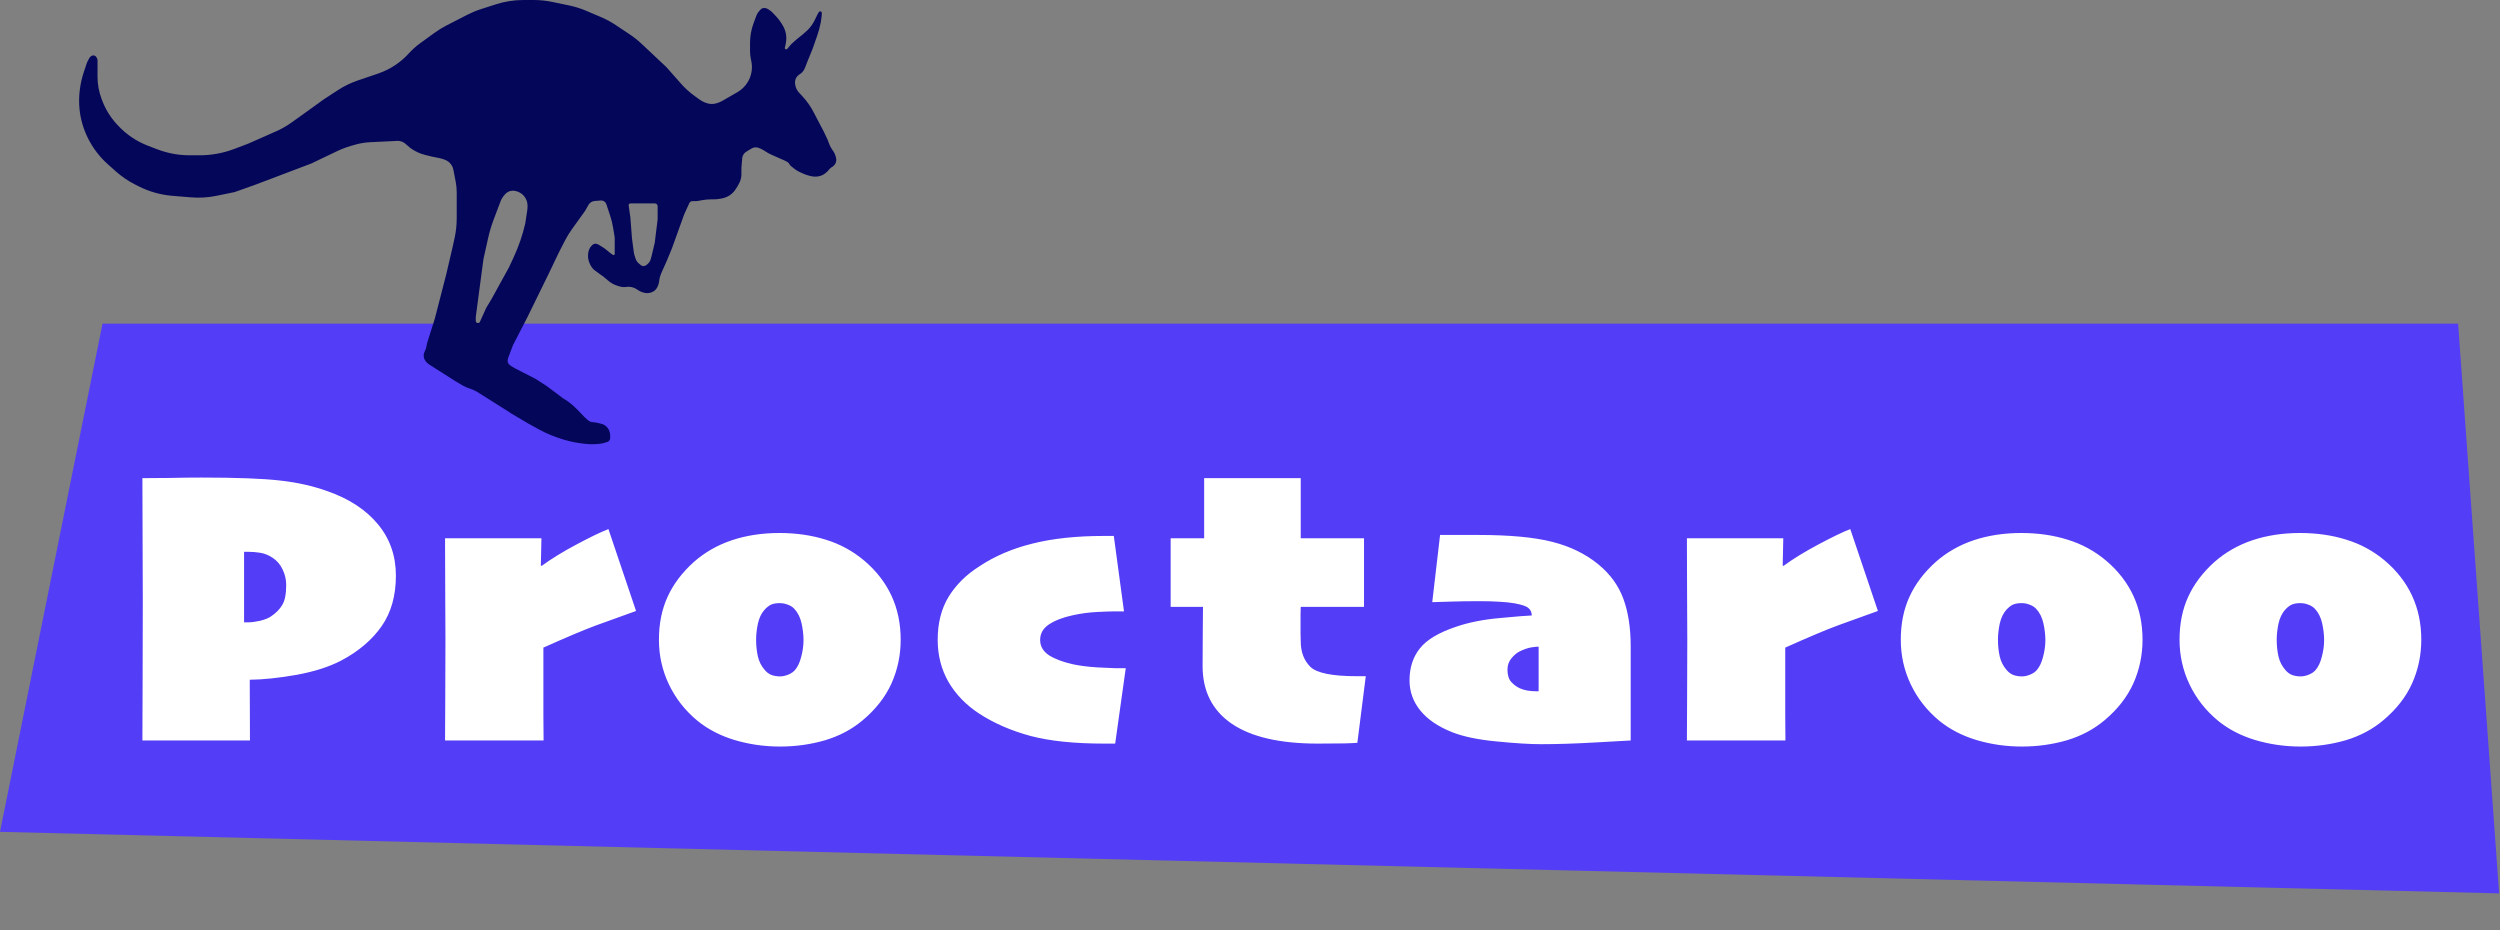 <svg width="465" height="173" viewBox="0 0 465 173" fill="none" xmlns="http://www.w3.org/2000/svg">
<rect x="0" y="0" width="465" height="173" fill="#808080" stroke="none"/>
<path d="M0 154.723L19.071 60.197H457.207L464.835 166.166L0 154.723Z" fill="#533DF6"/>
<path d="M73.637 107.082C73.637 110.799 72.751 113.932 70.977 116.483C69.204 119.009 66.726 121.123 63.544 122.823C61.285 124.014 58.491 124.912 55.163 125.52C51.859 126.103 48.956 126.406 46.454 126.431L46.491 137.727H26.486C26.486 134.52 26.498 131.083 26.523 127.415C26.547 123.746 26.559 118.463 26.559 111.564C26.559 108.673 26.547 105.199 26.523 101.142C26.498 97.061 26.486 92.992 26.486 88.936C27.822 88.936 29.474 88.924 31.442 88.899C33.434 88.851 35.438 88.826 37.454 88.826C43.989 88.826 48.847 89.008 52.029 89.373C55.212 89.713 58.188 90.381 60.957 91.377C64.965 92.786 68.074 94.826 70.285 97.499C72.52 100.171 73.637 103.365 73.637 107.082ZM53.232 108.831C53.232 107.811 53.013 106.851 52.576 105.952C52.163 105.029 51.531 104.288 50.681 103.73C49.928 103.244 49.175 102.94 48.422 102.819C47.669 102.697 46.916 102.636 46.163 102.636C46.09 102.636 45.944 102.636 45.726 102.636C45.507 102.636 45.398 102.636 45.398 102.636C45.398 103.074 45.398 103.96 45.398 105.296C45.398 106.632 45.398 107.799 45.398 108.795C45.398 109.936 45.398 111.382 45.398 113.131C45.398 114.88 45.398 115.754 45.398 115.754C45.471 115.754 45.604 115.754 45.798 115.754C45.993 115.754 46.126 115.754 46.199 115.754C46.782 115.754 47.511 115.657 48.386 115.463C49.26 115.244 49.928 114.977 50.39 114.661C51.337 114.029 52.042 113.313 52.503 112.511C52.989 111.71 53.232 110.483 53.232 108.831ZM118.306 113.641C115.44 114.661 112.95 115.56 110.837 116.337C108.723 117.115 105.468 118.487 101.071 120.455C101.071 121.475 101.071 122.41 101.071 123.261C101.071 124.111 101.071 125.24 101.071 126.649C101.071 128.811 101.071 130.998 101.071 133.208C101.095 135.395 101.108 136.901 101.108 137.727H82.779C82.779 136.609 82.791 134.18 82.816 130.439C82.84 126.698 82.852 122.86 82.852 118.924C82.852 116.519 82.84 113.872 82.816 110.981C82.791 108.09 82.779 104.47 82.779 100.122H100.707L100.597 105.187L100.743 105.26C102.492 103.972 104.666 102.636 107.266 101.252C109.865 99.867 111.833 98.92 113.169 98.41L118.306 113.641ZM167.527 118.997C167.527 121.864 166.956 124.572 165.815 127.123C164.673 129.649 162.888 131.933 160.458 133.973C158.466 135.65 156.134 136.888 153.462 137.69C150.79 138.467 147.996 138.856 145.081 138.856C142.166 138.856 139.36 138.455 136.664 137.654C133.992 136.852 131.672 135.65 129.704 134.046C127.421 132.151 125.66 129.904 124.421 127.305C123.182 124.706 122.562 121.937 122.562 118.997C122.562 116.009 123.097 113.349 124.166 111.017C125.235 108.661 126.862 106.499 129.048 104.531C131.089 102.734 133.445 101.385 136.117 100.487C138.814 99.588 141.765 99.138 144.972 99.138C148.081 99.138 150.948 99.551 153.571 100.377C156.219 101.179 158.612 102.479 160.75 104.276C162.985 106.171 164.673 108.345 165.815 110.799C166.956 113.252 167.527 115.985 167.527 118.997ZM149.454 119.07C149.454 118.074 149.332 117.03 149.09 115.936C148.847 114.843 148.397 113.944 147.741 113.24C147.426 112.9 147.025 112.645 146.539 112.475C146.077 112.28 145.567 112.183 145.008 112.183C144.401 112.183 143.891 112.268 143.478 112.438C143.065 112.608 142.628 112.948 142.166 113.459C141.608 114.09 141.207 114.94 140.964 116.009C140.745 117.078 140.636 118.062 140.636 118.961C140.636 120.078 140.745 121.123 140.964 122.095C141.182 123.042 141.608 123.88 142.239 124.609C142.604 125.046 143.029 125.362 143.514 125.556C144.025 125.726 144.547 125.811 145.081 125.811C145.567 125.811 146.077 125.702 146.612 125.483C147.146 125.265 147.559 124.985 147.851 124.645C148.361 124.062 148.749 123.248 149.017 122.204C149.308 121.135 149.454 120.09 149.454 119.07ZM209.391 124.281L207.423 138.31C207.034 138.31 206.731 138.31 206.512 138.31C206.318 138.31 205.929 138.31 205.346 138.31C199.832 138.31 195.277 137.836 191.682 136.888C188.086 135.917 184.904 134.532 182.135 132.735C179.681 131.131 177.774 129.164 176.414 126.831C175.078 124.499 174.41 121.888 174.41 118.997C174.41 115.888 175.09 113.216 176.45 110.981C177.835 108.746 179.742 106.863 182.171 105.333C185.013 103.438 188.305 102.029 192.046 101.106C195.787 100.159 200.22 99.685 205.346 99.685C206.002 99.685 206.391 99.685 206.512 99.685C206.633 99.685 206.852 99.685 207.168 99.685L209.063 113.714C208.723 113.714 208.419 113.714 208.152 113.714C207.885 113.714 207.629 113.714 207.387 113.714C206.779 113.714 205.698 113.75 204.144 113.823C202.589 113.896 201.046 114.102 199.516 114.442C197.718 114.831 196.261 115.39 195.143 116.119C194.026 116.847 193.467 117.819 193.467 119.034C193.467 120.2 194.014 121.147 195.107 121.876C196.224 122.58 197.706 123.139 199.552 123.552C200.767 123.819 202.273 124.014 204.071 124.135C205.893 124.232 206.998 124.281 207.387 124.281C207.775 124.281 208.127 124.281 208.443 124.281C208.759 124.281 209.075 124.281 209.391 124.281ZM254.035 125.775L252.468 138.164C251.861 138.212 251.071 138.249 250.1 138.273C249.128 138.297 247.464 138.31 245.108 138.31C238.038 138.31 232.694 137.071 229.075 134.593C225.479 132.115 223.682 128.544 223.682 123.88C223.682 120.843 223.694 118.572 223.718 117.066C223.743 115.536 223.755 114.139 223.755 112.876H217.742V100.122H223.973V88.936H241.937V100.122H253.707V112.876H241.937C241.937 113.459 241.925 113.932 241.901 114.297C241.901 114.661 241.901 115.22 241.901 115.973C241.901 116.483 241.901 117.102 241.901 117.831C241.925 118.536 241.937 119.022 241.937 119.289C241.937 121.256 242.533 122.835 243.723 124.026C244.913 125.192 247.804 125.775 252.395 125.775C252.857 125.775 253.197 125.775 253.415 125.775C253.634 125.775 253.841 125.775 254.035 125.775ZM303.31 120.236C303.31 126.091 303.31 130.269 303.31 132.771C303.31 135.249 303.31 136.901 303.31 137.727C302.751 137.775 300.589 137.897 296.824 138.091C293.058 138.31 289.67 138.419 286.657 138.419C284.568 138.419 281.811 138.249 278.386 137.909C274.985 137.593 272.228 137.022 270.114 136.196C267.491 135.152 265.511 133.803 264.175 132.151C262.839 130.5 262.171 128.629 262.171 126.54C262.171 124.208 262.802 122.24 264.066 120.637C265.329 119.009 267.6 117.649 270.88 116.556C273.236 115.754 275.945 115.22 279.005 114.953C282.091 114.661 284.058 114.503 284.908 114.479C284.908 113.92 284.714 113.471 284.325 113.131C283.961 112.766 283.086 112.463 281.702 112.22C280.876 112.074 279.953 111.977 278.933 111.928C277.912 111.855 276.661 111.819 275.179 111.819C273.236 111.819 271.548 111.843 270.114 111.892C268.705 111.94 267.467 111.977 266.398 112.001L267.855 99.503C268.535 99.503 269.386 99.503 270.406 99.503C271.451 99.503 272.993 99.503 275.034 99.503C280.791 99.503 285.346 99.928 288.698 100.778C292.075 101.628 294.953 103.037 297.334 105.005C299.52 106.803 301.063 108.94 301.962 111.418C302.86 113.872 303.31 116.811 303.31 120.236ZM286.184 124.208C286.184 123.528 286.184 122.823 286.184 122.095C286.184 121.341 286.184 120.734 286.184 120.273C285.917 120.273 285.455 120.321 284.799 120.418C284.168 120.516 283.414 120.783 282.54 121.22C282.078 121.463 281.605 121.876 281.119 122.459C280.633 123.042 280.39 123.746 280.39 124.572C280.39 125.544 280.621 126.297 281.082 126.831C281.568 127.366 282.115 127.767 282.722 128.034C283.086 128.204 283.524 128.338 284.034 128.435C284.568 128.532 285.176 128.581 285.856 128.581C285.929 128.581 285.977 128.581 286.002 128.581C286.05 128.581 286.111 128.581 286.184 128.581C286.184 128.119 286.184 127.475 286.184 126.649C286.184 125.823 286.184 125.01 286.184 124.208ZM349.291 113.641C346.424 114.661 343.934 115.56 341.821 116.337C339.707 117.115 336.452 118.487 332.055 120.455C332.055 121.475 332.055 122.41 332.055 123.261C332.055 124.111 332.055 125.24 332.055 126.649C332.055 128.811 332.055 130.998 332.055 133.208C332.08 135.395 332.092 136.901 332.092 137.727H313.763C313.763 136.609 313.775 134.18 313.8 130.439C313.824 126.698 313.836 122.86 313.836 118.924C313.836 116.519 313.824 113.872 313.8 110.981C313.775 108.09 313.763 104.47 313.763 100.122H331.691L331.582 105.187L331.727 105.26C333.476 103.972 335.651 102.636 338.25 101.252C340.849 99.867 342.817 98.92 344.153 98.41L349.291 113.641ZM398.512 118.997C398.512 121.864 397.941 124.572 396.799 127.123C395.657 129.649 393.872 131.933 391.443 133.973C389.451 135.65 387.118 136.888 384.446 137.69C381.774 138.467 378.981 138.856 376.066 138.856C373.15 138.856 370.345 138.455 367.648 137.654C364.976 136.852 362.656 135.65 360.689 134.046C358.405 132.151 356.644 129.904 355.405 127.305C354.166 124.706 353.547 121.937 353.547 118.997C353.547 116.009 354.081 113.349 355.15 111.017C356.219 108.661 357.846 106.499 360.033 104.531C362.073 102.734 364.43 101.385 367.102 100.487C369.798 99.588 372.75 99.138 375.956 99.138C379.066 99.138 381.932 99.551 384.556 100.377C387.204 101.179 389.596 102.479 391.734 104.276C393.969 106.171 395.657 108.345 396.799 110.799C397.941 113.252 398.512 115.985 398.512 118.997ZM380.438 119.07C380.438 118.074 380.317 117.03 380.074 115.936C379.831 114.843 379.381 113.944 378.726 113.24C378.41 112.9 378.009 112.645 377.523 112.475C377.061 112.28 376.551 112.183 375.993 112.183C375.385 112.183 374.875 112.268 374.462 112.438C374.049 112.608 373.612 112.948 373.15 113.459C372.592 114.09 372.191 114.94 371.948 116.009C371.729 117.078 371.62 118.062 371.62 118.961C371.62 120.078 371.729 121.123 371.948 122.095C372.167 123.042 372.592 123.88 373.223 124.609C373.588 125.046 374.013 125.362 374.499 125.556C375.009 125.726 375.531 125.811 376.066 125.811C376.551 125.811 377.061 125.702 377.596 125.483C378.13 125.265 378.543 124.985 378.835 124.645C379.345 124.062 379.734 123.248 380.001 122.204C380.292 121.135 380.438 120.09 380.438 119.07ZM450.359 118.997C450.359 121.864 449.788 124.572 448.646 127.123C447.505 129.649 445.719 131.933 443.29 133.973C441.298 135.65 438.966 136.888 436.294 137.69C433.622 138.467 430.828 138.856 427.913 138.856C424.998 138.856 422.192 138.455 419.496 137.654C416.824 136.852 414.504 135.65 412.536 134.046C410.252 132.151 408.491 129.904 407.252 127.305C406.013 124.706 405.394 121.937 405.394 118.997C405.394 116.009 405.928 113.349 406.997 111.017C408.066 108.661 409.694 106.499 411.88 104.531C413.921 102.734 416.277 101.385 418.949 100.487C421.646 99.588 424.597 99.138 427.804 99.138C430.913 99.138 433.78 99.551 436.403 100.377C439.051 101.179 441.444 102.479 443.581 104.276C445.816 106.171 447.505 108.345 448.646 110.799C449.788 113.252 450.359 115.985 450.359 118.997ZM432.286 119.07C432.286 118.074 432.164 117.03 431.921 115.936C431.678 114.843 431.229 113.944 430.573 113.24C430.257 112.9 429.856 112.645 429.37 112.475C428.909 112.28 428.399 112.183 427.84 112.183C427.233 112.183 426.723 112.268 426.31 112.438C425.897 112.608 425.459 112.948 424.998 113.459C424.439 114.09 424.038 114.94 423.795 116.009C423.577 117.078 423.467 118.062 423.467 118.961C423.467 120.078 423.577 121.123 423.795 122.095C424.014 123.042 424.439 123.88 425.071 124.609C425.435 125.046 425.86 125.362 426.346 125.556C426.856 125.726 427.379 125.811 427.913 125.811C428.399 125.811 428.909 125.702 429.443 125.483C429.978 125.265 430.391 124.985 430.682 124.645C431.192 124.062 431.581 123.248 431.848 122.204C432.14 121.135 432.286 120.09 432.286 119.07Z" fill="white"/>
<path fill-rule="evenodd" clip-rule="evenodd" d="M148.037 7.432L147.192 8.192L146.433 9.084C146.238 9.313 145.875 9.083 145.998 8.809C146.006 8.792 146.012 8.774 146.016 8.756L146.154 8.097C146.282 7.491 146.288 6.865 146.172 6.257C146.065 5.694 145.855 5.155 145.554 4.668L145.301 4.26C145.042 3.842 144.742 3.452 144.404 3.094L143.74 2.391C143.565 2.205 143.369 2.04 143.156 1.898L142.888 1.719C142.774 1.643 142.649 1.586 142.518 1.548L142.402 1.515C142.221 1.463 142.029 1.468 141.851 1.527C141.698 1.578 141.561 1.668 141.453 1.788L141.177 2.095C140.966 2.329 140.802 2.601 140.692 2.896L140.163 4.317C139.729 5.484 139.507 6.718 139.507 7.963V9.541C139.507 9.992 139.552 10.442 139.643 10.884L139.749 11.399C140.027 12.756 139.771 14.168 139.034 15.34C138.568 16.082 137.928 16.698 137.169 17.136L136.128 17.736L134.359 18.757C134.075 18.92 133.774 19.052 133.462 19.148L133.259 19.21C132.978 19.297 132.685 19.341 132.39 19.341C132.014 19.341 131.642 19.269 131.293 19.129L131.052 19.033C130.721 18.901 130.408 18.728 130.12 18.518L129.072 17.756C128.205 17.125 127.409 16.401 126.699 15.597L123.966 12.5L119.335 8.145C118.651 7.502 117.915 6.917 117.134 6.396L114.543 4.669C113.676 4.091 112.758 3.595 111.8 3.186L109.042 2.01C108.015 1.572 106.946 1.237 105.852 1.01L102.694 0.353C101.564 0.118 100.412 0 99.257 0H97.385C95.635 0 93.896 0.272 92.229 0.806L89.48 1.687C88.599 1.97 87.743 2.324 86.92 2.746L83.053 4.732C82.29 5.124 81.557 5.574 80.862 6.077L78.16 8.034C77.394 8.588 76.688 9.221 76.052 9.922C74.518 11.614 72.584 12.894 70.428 13.646L70.082 13.767L66.625 14.937C65.276 15.393 63.989 16.019 62.797 16.799L60.201 18.496L54.317 22.727C53.232 23.507 52.059 24.156 50.821 24.659L46.155 26.726L43.53 27.717C41.485 28.489 39.318 28.884 37.133 28.884H35.285C33.22 28.884 31.172 28.506 29.244 27.767L27.523 27.108C25.352 26.277 23.407 24.949 21.842 23.23L21.665 23.036C20.509 21.767 19.605 20.288 19.002 18.68L18.876 18.345C18.39 17.049 18.141 15.676 18.141 14.291V11.251C18.141 11.074 18.091 10.9 17.997 10.749L17.911 10.611C17.791 10.42 17.582 10.304 17.357 10.304C17.208 10.304 17.064 10.354 16.948 10.447L16.859 10.519C16.758 10.6 16.673 10.7 16.611 10.815L16.354 11.286C16.25 11.475 16.164 11.674 16.096 11.879L15.591 13.393C15.265 14.372 15.029 15.379 14.886 16.401L14.861 16.581C14.684 17.853 14.664 19.142 14.803 20.418C15 22.22 15.51 23.973 16.31 25.599L16.343 25.667C17.252 27.513 18.508 29.166 20.043 30.536L21.529 31.862C22.644 32.857 23.885 33.699 25.221 34.367L25.873 34.693C27.795 35.654 29.883 36.239 32.024 36.418L35.479 36.706C37.087 36.84 38.707 36.743 40.288 36.417L43.647 35.726L47.448 34.374L57.92 30.405L62.674 28.128C63.501 27.732 64.359 27.404 65.24 27.147L65.944 26.942C66.898 26.662 67.882 26.495 68.875 26.448L73.876 26.207C74.214 26.19 74.551 26.253 74.86 26.391C75.052 26.476 75.231 26.589 75.391 26.726L76.332 27.533C77.169 28.146 78.118 28.588 79.126 28.832L80.386 29.138L81.774 29.415C81.975 29.456 82.172 29.51 82.365 29.579L82.735 29.711C83.079 29.834 83.392 30.032 83.65 30.291C84 30.64 84.237 31.087 84.329 31.572L84.768 33.86C84.887 34.483 84.947 35.116 84.947 35.75V40.033V40.65C84.947 41.868 84.815 43.082 84.554 44.272L84.187 45.945L83.004 51.012L80.893 59.205L79.457 63.766L79.263 64.672C79.224 64.855 79.161 65.033 79.077 65.201L78.984 65.387C78.799 65.757 78.757 66.182 78.866 66.581C78.922 66.785 79.016 66.978 79.143 67.147L79.209 67.236C79.373 67.454 79.575 67.641 79.806 67.787L84.778 70.944L85.989 71.66C86.419 71.914 86.877 72.118 87.353 72.266C87.775 72.398 88.182 72.573 88.568 72.787L88.748 72.887L94.827 76.718C94.884 76.754 94.937 76.796 94.985 76.844L98.304 78.806L100.125 79.808C101.564 80.6 103.084 81.236 104.658 81.707L105.074 81.832C106.057 82.125 107.063 82.335 108.081 82.458L108.804 82.546C109.564 82.638 110.331 82.651 111.093 82.584L111.493 82.55C111.756 82.527 112.017 82.478 112.271 82.406L112.918 82.221C113.019 82.192 113.114 82.143 113.196 82.078C113.384 81.927 113.494 81.699 113.494 81.458V80.999C113.494 80.884 113.482 80.769 113.46 80.656L113.423 80.471C113.306 79.89 112.953 79.382 112.448 79.072C112.246 78.947 112.024 78.857 111.792 78.806L110.803 78.586C110.683 78.559 110.56 78.546 110.437 78.546C110.013 78.546 109.604 78.386 109.293 78.098L108.68 77.532L107.304 76.111C106.535 75.317 105.663 74.63 104.71 74.069L101.67 71.789L99.558 70.438L95.757 68.495L95.061 68.077C94.963 68.018 94.872 67.947 94.791 67.866L94.68 67.756C94.557 67.632 94.472 67.475 94.438 67.303C94.417 67.198 94.415 67.09 94.433 66.984L94.461 66.815C94.481 66.697 94.512 66.581 94.555 66.469L95.42 64.188L98.122 58.951L102.092 50.843L103.95 46.958L105.067 44.78C105.448 44.038 105.883 43.324 106.37 42.646L108.848 39.188L109.45 38.119C109.554 37.933 109.699 37.773 109.872 37.649C110.086 37.496 110.339 37.404 110.601 37.383L111.739 37.292C112.094 37.263 112.438 37.423 112.645 37.713C112.704 37.795 112.75 37.886 112.782 37.982L113.455 40.002C113.706 40.753 113.897 41.523 114.027 42.305L114.309 43.995C114.328 44.112 114.338 44.231 114.338 44.351V47.217C114.338 47.376 114.177 47.485 114.029 47.426L113.363 46.949L112.962 46.609C112.639 46.336 112.295 46.089 111.932 45.87L111.311 45.497C111.246 45.458 111.177 45.426 111.105 45.401L110.999 45.365C110.818 45.303 110.622 45.31 110.446 45.384C110.361 45.42 110.283 45.471 110.216 45.534L110.068 45.672C109.877 45.852 109.724 46.069 109.621 46.312L109.58 46.407C109.472 46.66 109.408 46.93 109.391 47.204L109.377 47.45C109.362 47.685 109.376 47.92 109.417 48.151C109.531 48.797 109.808 49.403 110.222 49.912L110.232 49.925C110.379 50.086 110.542 50.233 110.719 50.361L112.311 51.519L113.177 52.248C113.665 52.659 114.23 52.966 114.84 53.152L115.255 53.278C115.652 53.399 116.071 53.43 116.482 53.368C117.168 53.265 117.867 53.421 118.444 53.806L118.714 53.986C118.949 54.142 119.204 54.264 119.473 54.349L119.702 54.42C120.168 54.565 120.667 54.555 121.126 54.392L121.21 54.362C121.468 54.27 121.702 54.121 121.896 53.928C122.037 53.787 122.154 53.624 122.243 53.446L122.314 53.304C122.457 53.017 122.551 52.708 122.591 52.389L122.623 52.13C122.674 51.725 122.781 51.329 122.942 50.954L123.206 50.337L123.966 48.648L124.98 46.198L127.26 39.864L128.189 37.837L128.235 37.745C128.313 37.589 128.456 37.475 128.625 37.433C128.672 37.421 128.721 37.415 128.77 37.415H129.222C129.49 37.415 129.758 37.389 130.021 37.339L130.512 37.246C131.102 37.133 131.701 37.077 132.301 37.077H132.806C133.162 37.077 133.517 37.045 133.867 36.981L134.285 36.904C134.8 36.81 135.29 36.612 135.726 36.321C136.167 36.028 136.542 35.646 136.828 35.2L137.142 34.712L137.458 34.141C137.634 33.823 137.76 33.48 137.832 33.124C137.878 32.892 137.902 32.656 137.902 32.42V31.249L138.053 29.439C138.065 29.295 138.096 29.154 138.147 29.019C138.262 28.712 138.471 28.449 138.744 28.267L139.084 28.04L139.842 27.598C140.011 27.5 140.198 27.436 140.392 27.412C140.642 27.381 140.896 27.415 141.128 27.512L141.534 27.681C141.702 27.751 141.864 27.836 142.018 27.935L142.415 28.19C142.784 28.428 143.171 28.636 143.572 28.813L145.841 29.814L146.38 30.083C146.578 30.182 146.739 30.343 146.838 30.541C146.904 30.674 146.999 30.791 147.115 30.883L147.742 31.386C148.05 31.631 148.387 31.838 148.747 32L149.437 32.31C149.742 32.447 150.057 32.559 150.38 32.645L150.724 32.737C151.015 32.815 151.314 32.854 151.614 32.854H151.704C152.016 32.854 152.326 32.804 152.623 32.705C152.996 32.58 153.34 32.381 153.635 32.12L153.949 31.84L154.272 31.463C154.394 31.322 154.537 31.199 154.696 31.102L154.846 31.009C155.286 30.738 155.554 30.259 155.554 29.743C155.554 29.622 155.539 29.501 155.509 29.383L155.454 29.162C155.352 28.755 155.175 28.372 154.932 28.031L154.801 27.848C154.572 27.527 154.385 27.177 154.247 26.808L153.949 26.013L153.189 24.408L151.415 21.03C150.855 19.91 150.139 18.874 149.29 17.953L148.544 17.145C148.212 16.759 147.996 16.287 147.918 15.784L147.888 15.584C147.874 15.498 147.868 15.412 147.868 15.326C147.868 15.188 147.885 15.048 147.919 14.914C147.995 14.608 148.155 14.324 148.378 14.101L148.396 14.083C148.494 13.985 148.603 13.898 148.721 13.825L148.767 13.796C149.064 13.61 149.316 13.358 149.502 13.061L149.519 13.033C149.601 12.903 149.669 12.765 149.725 12.622L150.233 11.317L151.162 9.037L152.01 6.606C152.289 5.807 152.507 4.987 152.663 4.155L152.682 4.054L152.851 2.787V2.4C152.851 2.323 152.82 2.25 152.766 2.196L152.763 2.193C152.711 2.141 152.641 2.111 152.567 2.111C152.48 2.111 152.398 2.153 152.345 2.222L152.214 2.398C152.188 2.432 152.166 2.469 152.146 2.507L151.584 3.632L151.474 3.853C151.155 4.489 150.736 5.071 150.233 5.574L149.388 6.334L148.037 7.432ZM122.32 40.793V38.344C122.32 38.064 122.094 37.837 121.814 37.837H117.335H117.26C117.149 37.837 117.045 37.892 116.984 37.985C116.938 38.053 116.92 38.135 116.931 38.216L117.251 40.455L117.548 44.351L117.879 46.857C117.911 47.096 117.964 47.333 118.039 47.562L118.211 48.091C118.329 48.455 118.548 48.777 118.841 49.022L119.179 49.303C119.325 49.425 119.51 49.492 119.701 49.492C119.898 49.492 120.088 49.421 120.237 49.291L120.496 49.066C120.754 48.84 120.94 48.544 121.03 48.213L121.21 47.55L121.778 45.177L122.32 40.793ZM96.233 35.628C96.718 35.79 97.149 36.084 97.478 36.476C97.894 36.973 98.122 37.601 98.122 38.25V38.505C98.122 38.679 98.109 38.852 98.083 39.024L97.7 41.553C97.195 43.743 96.462 45.874 95.513 47.912L94.66 49.745L91.45 55.573L90.437 57.262L89.269 59.847C89.259 59.869 89.247 59.891 89.233 59.911C89.007 60.238 88.494 60.078 88.494 59.68V58.951L89.254 53.208L89.93 48.141L90.799 44.259C91.064 43.076 91.412 41.913 91.842 40.779L93.136 37.363C93.25 37.062 93.412 36.781 93.615 36.53L93.887 36.196C94.219 35.787 94.701 35.527 95.226 35.475C95.503 35.447 95.783 35.478 96.048 35.567L96.233 35.628Z" fill="#04065A"/>
</svg>
